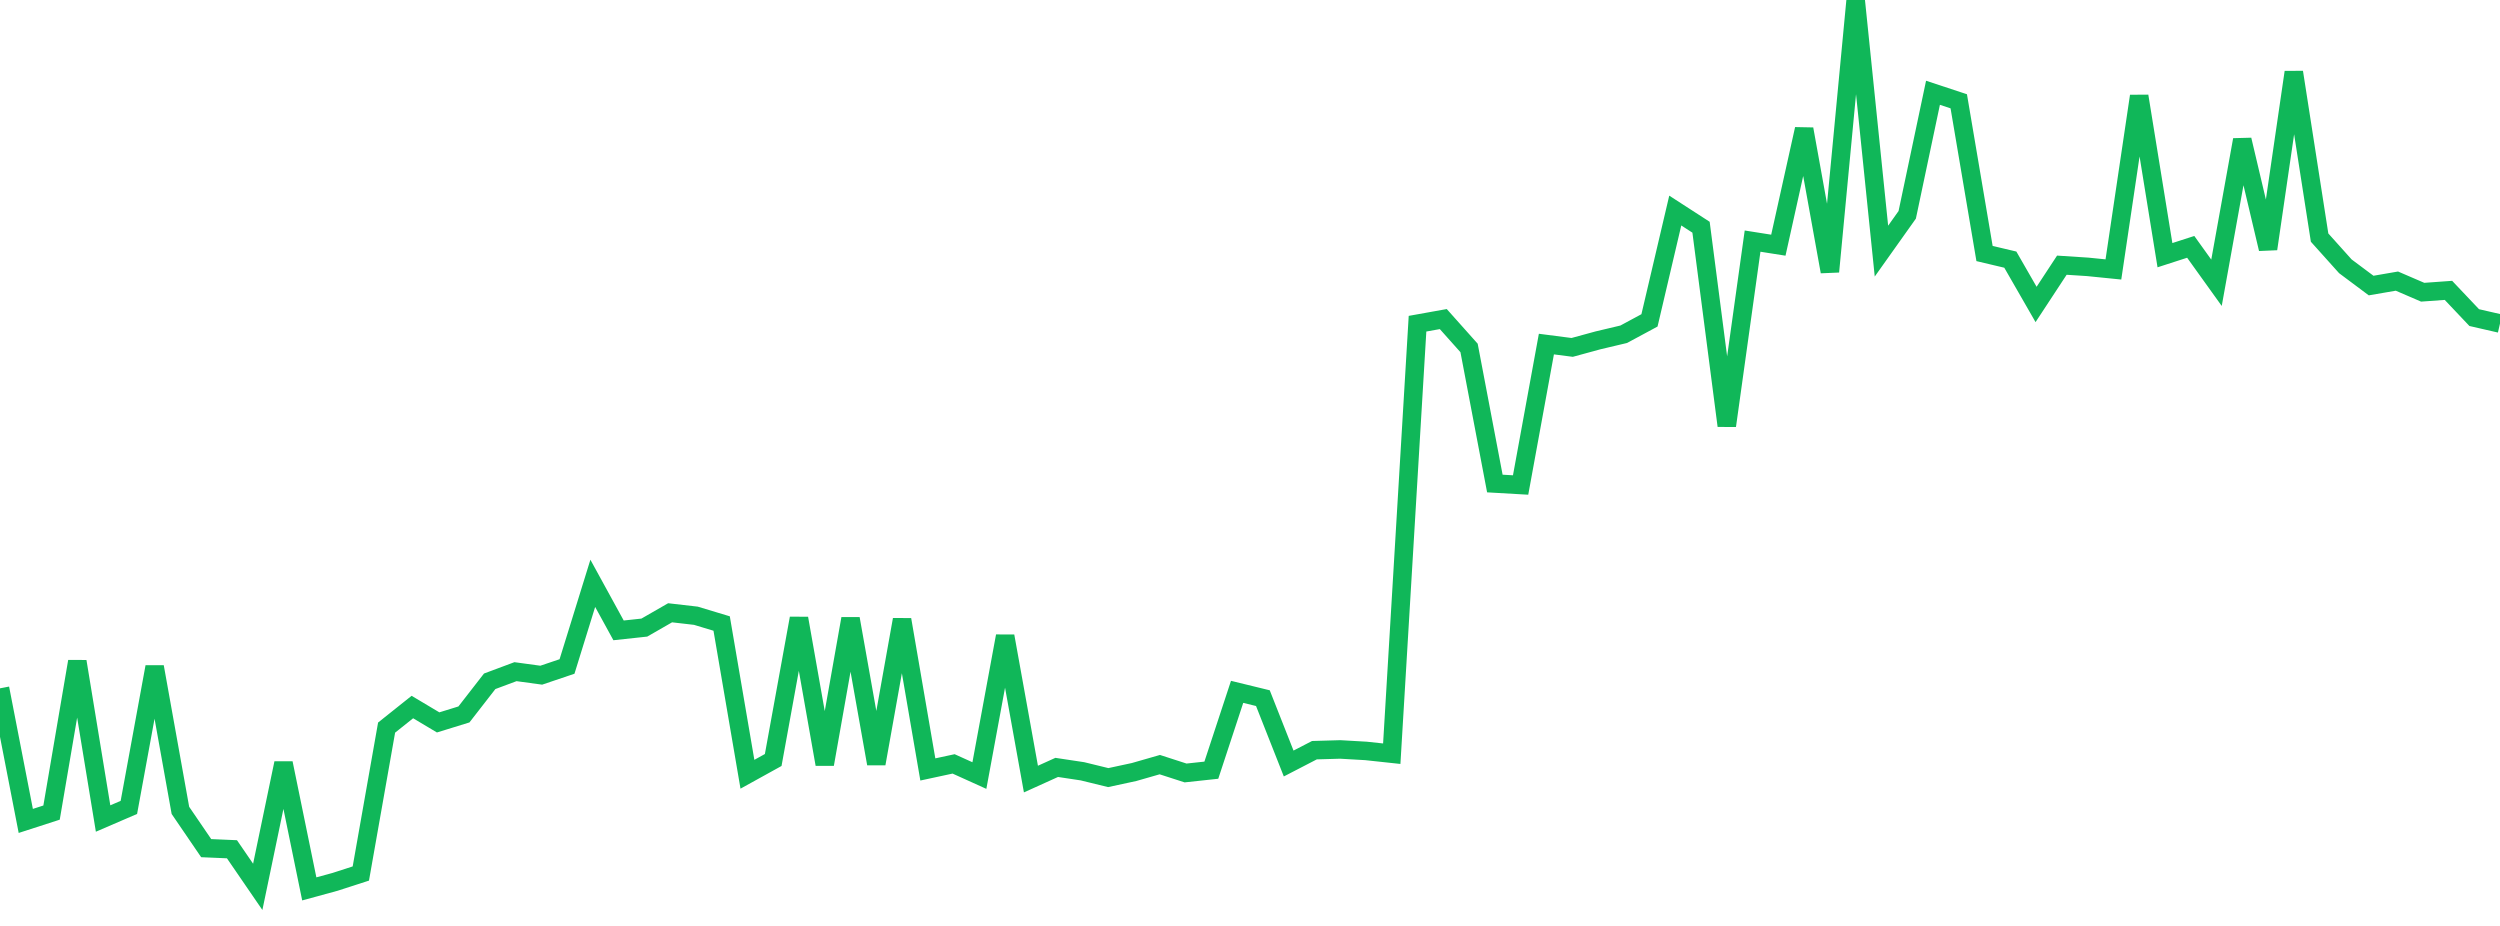<?xml version="1.0" standalone="no"?>
<!DOCTYPE svg PUBLIC "-//W3C//DTD SVG 1.1//EN" "http://www.w3.org/Graphics/SVG/1.1/DTD/svg11.dtd">
<svg width="135" height="50" viewBox="0 0 135 50" preserveAspectRatio="none" class="sparkline" xmlns="http://www.w3.org/2000/svg"
xmlns:xlink="http://www.w3.org/1999/xlink"><path  class="sparkline--line" d="M 0 37.17 L 0 37.17 L 1.392 44.33 L 2.784 43.88 L 4.175 35.72 L 5.567 44.2 L 6.959 43.6 L 8.351 36.01 L 9.742 43.76 L 11.134 45.8 L 12.526 45.86 L 13.918 47.89 L 15.309 41.21 L 16.701 48 L 18.093 47.62 L 19.485 47.17 L 20.876 39.29 L 22.268 38.18 L 23.66 39.01 L 25.052 38.58 L 26.443 36.79 L 27.835 36.27 L 29.227 36.46 L 30.619 35.99 L 32.01 31.5 L 33.402 34.04 L 34.794 33.89 L 36.186 33.09 L 37.577 33.25 L 38.969 33.67 L 40.361 41.81 L 41.753 41.04 L 43.144 33.39 L 44.536 41.27 L 45.928 33.41 L 47.32 41.24 L 48.711 33.46 L 50.103 41.55 L 51.495 41.25 L 52.887 41.88 L 54.278 34.35 L 55.67 42.07 L 57.062 41.44 L 58.454 41.65 L 59.845 41.99 L 61.237 41.69 L 62.629 41.29 L 64.021 41.74 L 65.412 41.59 L 66.804 37.36 L 68.196 37.7 L 69.588 41.23 L 70.979 40.51 L 72.371 40.47 L 73.763 40.55 L 75.155 40.7 L 76.546 17.48 L 77.938 17.23 L 79.33 18.79 L 80.722 26.11 L 82.113 26.19 L 83.505 18.58 L 84.897 18.76 L 86.289 18.38 L 87.68 18.05 L 89.072 17.3 L 90.464 11.37 L 91.856 12.27 L 93.247 22.99 L 94.639 13.02 L 96.031 13.24 L 97.423 6.97 L 98.814 14.67 L 100.206 0 L 101.598 13.56 L 102.99 11.6 L 104.381 5.01 L 105.773 5.47 L 107.165 13.69 L 108.557 14.02 L 109.948 16.44 L 111.34 14.32 L 112.732 14.41 L 114.124 14.55 L 115.515 5.19 L 116.907 13.78 L 118.299 13.33 L 119.691 15.27 L 121.082 7.55 L 122.474 13.44 L 123.866 3.9 L 125.258 12.83 L 126.649 14.38 L 128.041 15.42 L 129.433 15.18 L 130.825 15.78 L 132.216 15.68 L 133.608 17.15 L 135 17.47" fill="none" stroke-width="1" stroke="#10b759"></path></svg>